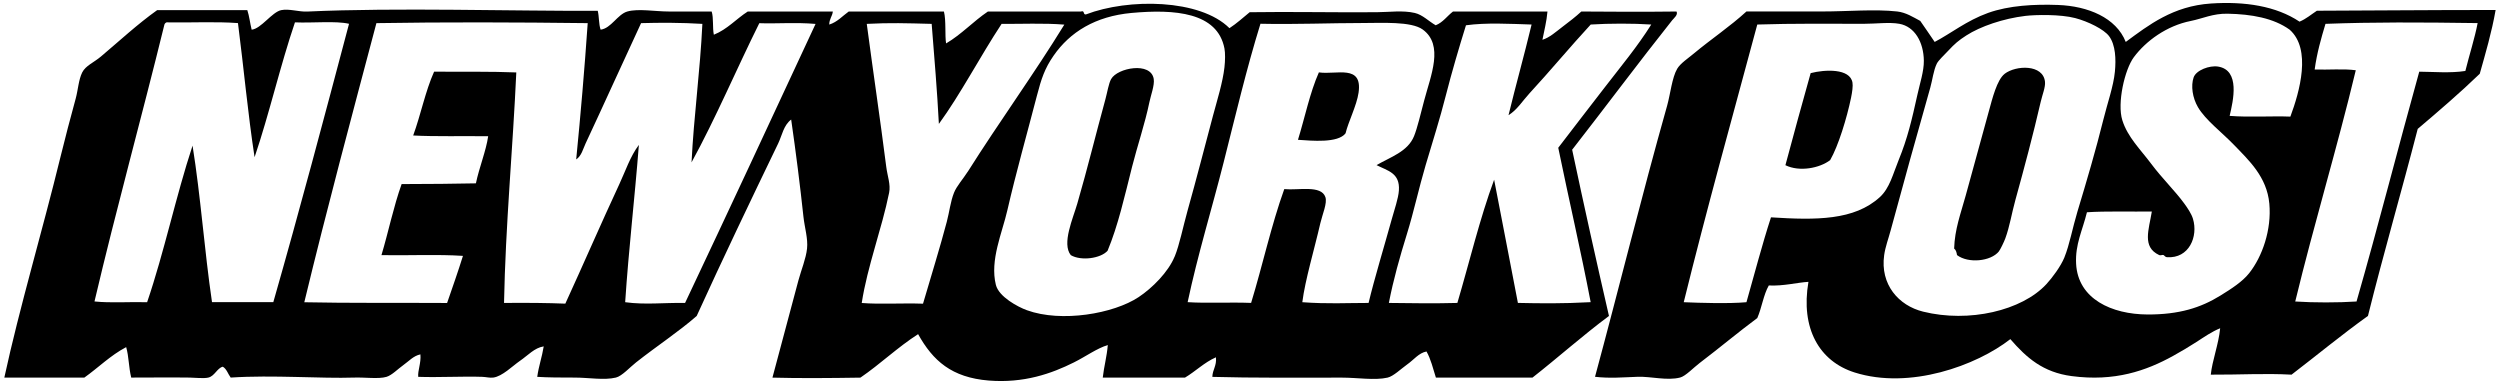 <svg width="160" height="25" viewBox="0 0 160 25" fill="none" xmlns="http://www.w3.org/2000/svg">
<g clip-path="url(#clip0_2951_597)">
<path fill-rule="evenodd" clip-rule="evenodd" d="M148.278 0.689C147.913 0.927 147.593 1.21 147.17 1.386C145.668 0.385 143.676 0.08 141.495 0.225C139.075 0.387 137.52 1.598 136.048 2.684C135.436 1.131 133.625 0.387 131.711 0.318C130.209 0.262 128.568 0.348 127.235 0.827C125.861 1.322 124.851 2.144 123.819 2.684C123.516 2.23 123.204 1.786 122.896 1.338C122.442 1.098 121.986 0.799 121.418 0.734C119.977 0.575 118.258 0.734 116.62 0.734H111.773C110.719 1.699 109.526 2.491 108.405 3.425C108.032 3.735 107.545 4.057 107.342 4.398C107.008 4.963 106.902 6.031 106.696 6.764C105.066 12.525 103.564 18.644 102.081 24.115C103.035 24.227 103.89 24.146 104.805 24.115C105.675 24.084 106.677 24.378 107.528 24.162C107.876 24.073 108.385 23.53 108.775 23.234C110.06 22.258 111.278 21.234 112.466 20.356C112.753 19.702 112.861 18.868 113.203 18.27C114.146 18.317 115.039 18.077 115.74 18.038C115.229 21.019 116.436 23.125 118.695 23.838C122.225 24.954 126.495 23.396 128.662 21.704C129.7 22.901 130.752 23.827 132.585 24.07C135.336 24.434 137.348 23.735 139.092 22.77C139.604 22.487 140.088 22.199 140.569 21.889C141.067 21.567 141.568 21.217 142.091 21.008C141.985 22.062 141.584 23.066 141.49 23.978C143.329 23.989 144.934 23.883 146.659 23.978C148.292 22.728 149.869 21.422 151.549 20.219C152.556 16.175 153.697 12.265 154.734 8.249C156.086 7.102 157.43 5.95 158.704 4.722C159.077 3.394 159.466 2.085 159.72 0.639C155.413 0.639 151.393 0.678 148.275 0.687L148.278 0.689ZM113.342 13.912C112.769 15.671 112.291 17.526 111.773 19.341C110.669 19.442 108.819 19.388 107.759 19.341C109.225 13.395 110.869 7.508 112.466 1.57C114.8 1.495 116.951 1.523 119.296 1.523C120.066 1.523 120.923 1.408 121.557 1.523C122.542 1.699 123.112 2.698 123.126 3.889C123.135 4.555 122.87 5.349 122.712 6.07C122.364 7.642 122.086 8.845 121.513 10.246C121.151 11.132 120.94 12.039 120.314 12.612C118.675 14.111 116.227 14.094 113.345 13.91L113.342 13.912ZM132.126 16.466C131.887 17.053 131.341 17.78 130.971 18.183C129.402 19.883 126.011 20.672 123.079 19.945C121.507 19.556 120.322 18.205 120.587 16.326C120.659 15.806 120.862 15.266 121.001 14.749C121.794 11.818 122.662 8.691 123.538 5.609C123.677 5.119 123.741 4.513 123.953 4.079C124.058 3.861 124.395 3.559 124.69 3.243C125.104 2.798 125.344 2.591 125.844 2.27C126.74 1.691 128.212 1.185 129.628 1.017C130.279 0.941 131.864 0.908 132.813 1.157C133.634 1.372 134.657 1.875 134.983 2.317C135.397 2.879 135.431 3.785 135.353 4.591C135.264 5.519 134.872 6.613 134.616 7.653C134.137 9.586 133.542 11.605 132.955 13.546C132.643 14.581 132.451 15.66 132.123 16.469L132.126 16.466ZM146.572 7.463C145.429 7.416 143.932 7.516 142.697 7.416C142.928 6.434 143.381 4.493 141.96 4.261C141.409 4.171 140.549 4.493 140.391 4.957C140.207 5.494 140.319 6.261 140.669 6.859C141.156 7.69 142.196 8.462 142.975 9.273C143.924 10.257 145.081 11.317 145.237 13.031C145.39 14.707 144.786 16.424 143.946 17.484C143.515 18.026 142.825 18.474 142.099 18.921C140.844 19.696 139.462 20.135 137.439 20.127C135.164 20.116 132.988 19.145 132.871 16.88C132.807 15.624 133.275 14.765 133.564 13.585C134.76 13.504 136.429 13.554 137.717 13.538C137.526 14.707 137.083 15.803 138.179 16.32C138.285 16.371 138.377 16.295 138.458 16.32C138.521 16.34 138.555 16.449 138.688 16.46C140.099 16.558 140.694 15.14 140.349 14.002C140.252 13.678 139.996 13.303 139.796 13.029C139.217 12.229 138.377 11.421 137.673 10.478C136.997 9.572 136.165 8.775 135.829 7.695C135.486 6.607 135.979 4.448 136.566 3.66C137.334 2.628 138.658 1.649 140.213 1.341C140.967 1.19 141.618 0.86 142.566 0.877C144.096 0.905 145.51 1.159 146.536 1.898C147.947 3.145 147.179 5.863 146.583 7.466L146.572 7.463ZM157.786 4.541C156.826 4.692 155.733 4.594 154.832 4.588C153.452 9.547 152.231 14.379 150.818 19.296C149.616 19.374 148.097 19.374 146.895 19.296C148.108 14.284 149.566 9.516 150.77 4.496C149.986 4.387 149.001 4.479 148.139 4.448C148.283 3.386 148.553 2.451 148.831 1.526C151.933 1.411 154.835 1.425 158.568 1.478C158.395 2.404 158.031 3.534 157.783 4.541H157.786Z" fill="black"/>
<path fill-rule="evenodd" clip-rule="evenodd" d="M128.295 4.728C127.806 5.108 127.511 6.297 127.28 7.142C126.754 9.074 126.289 10.758 125.803 12.522C125.483 13.68 125.102 14.67 125.065 15.909C125.182 15.993 125.221 16.153 125.249 16.326C125.964 16.871 127.408 16.732 127.925 16.094C128.017 15.979 128.256 15.487 128.34 15.258C128.618 14.505 128.751 13.641 128.985 12.799C129.558 10.724 130.115 8.643 130.601 6.535C130.718 6.031 130.913 5.584 130.88 5.237C130.763 4.101 129.016 4.169 128.295 4.725V4.728Z" fill="black"/>
<path fill-rule="evenodd" clip-rule="evenodd" d="M71.116 5.052C70.952 5.343 70.868 5.908 70.746 6.353C70.123 8.624 69.614 10.73 68.946 13.034C68.673 13.977 67.942 15.593 68.531 16.329C69.188 16.715 70.44 16.544 70.885 16.049C71.558 14.43 71.967 12.598 72.454 10.668C72.774 9.396 73.286 7.885 73.561 6.54C73.65 6.101 73.901 5.455 73.839 5.055C73.659 3.928 71.514 4.342 71.116 5.055V5.052Z" fill="black"/>
<path fill-rule="evenodd" clip-rule="evenodd" d="M115.882 4.68C115.331 6.633 114.795 8.596 114.266 10.573C115.167 11.015 116.458 10.761 117.129 10.249C117.654 9.343 118.202 7.539 118.467 6.258C118.542 5.889 118.597 5.505 118.558 5.285C118.403 4.367 116.795 4.443 115.882 4.68Z" fill="black"/>
<path fill-rule="evenodd" clip-rule="evenodd" d="M84.408 4.633C83.829 5.939 83.515 7.508 83.07 8.948C83.957 9.007 85.629 9.172 86.116 8.531C86.291 7.796 86.828 6.758 86.948 5.933C87.215 4.093 85.532 4.798 84.411 4.633H84.408Z" fill="black"/>
<path fill-rule="evenodd" clip-rule="evenodd" d="M100.607 9.597C102.718 6.89 104.905 3.956 107.022 1.294C107.125 1.165 107.411 0.947 107.297 0.737C105.381 0.762 102.966 0.754 101.205 0.737C100.846 1.07 100.42 1.397 100.006 1.71C99.589 2.026 99.174 2.407 98.715 2.547C98.829 1.951 98.982 1.391 99.038 0.737H92.993C92.617 1.022 92.356 1.428 91.885 1.618C91.435 1.361 91.051 0.947 90.547 0.829C89.774 0.65 88.915 0.776 88.102 0.782C85.462 0.804 82.547 0.74 79.979 0.782C79.553 1.129 79.153 1.498 78.685 1.803C76.802 -0.074 72.218 -0.119 69.502 0.922C69.296 0.958 69.441 0.642 69.18 0.737C67.118 0.731 65.196 0.748 63.226 0.737C62.286 1.369 61.541 2.197 60.55 2.779C60.464 2.286 60.559 1.31 60.411 0.737H54.319C53.913 1.025 53.598 1.405 53.072 1.573C53.07 1.215 53.264 1.053 53.303 0.737H47.856C47.114 1.212 46.554 1.873 45.686 2.222C45.592 1.777 45.678 1.148 45.547 0.737H42.824C41.92 0.737 40.849 0.536 40.148 0.737C39.519 0.919 39.11 1.817 38.44 1.898C38.317 1.556 38.348 1.061 38.256 0.692C32.976 0.717 25.354 0.474 19.659 0.74C19.128 0.765 18.499 0.544 17.998 0.648C17.408 0.768 16.71 1.842 16.106 1.9C16.003 1.492 15.956 1.031 15.828 0.648H10.059C8.782 1.559 7.677 2.591 6.459 3.618C5.994 4.009 5.477 4.202 5.26 4.638C5.029 5.103 4.995 5.757 4.845 6.308C4.481 7.651 4.186 8.752 3.877 10.019C2.723 14.749 1.248 19.676 0.277 24.165H5.399C6.3 23.525 7.065 22.747 8.075 22.216C8.25 22.82 8.231 23.483 8.398 24.165C9.6 24.165 10.974 24.148 12.137 24.165C12.509 24.171 13.038 24.235 13.336 24.165C13.736 24.07 13.9 23.555 14.259 23.469C14.512 23.617 14.593 23.939 14.765 24.165C17.45 23.986 20.585 24.238 22.658 24.165C23.353 24.14 24.232 24.269 24.736 24.118C25.084 24.014 25.473 23.606 25.799 23.377C26.163 23.119 26.458 22.772 26.906 22.68C26.959 23.231 26.725 23.729 26.767 24.118C28.13 24.165 29.61 24.073 30.873 24.118C31.101 24.126 31.34 24.193 31.566 24.165C32.144 24.092 32.806 23.418 33.273 23.097C33.791 22.744 34.2 22.261 34.798 22.168C34.69 22.848 34.478 23.424 34.383 24.118C35.068 24.162 35.897 24.165 36.784 24.165C37.672 24.165 38.662 24.347 39.416 24.165C39.811 24.07 40.312 23.502 40.71 23.192C42.025 22.154 43.466 21.206 44.588 20.222C46.265 16.538 48.087 12.735 49.804 9.18C50.054 8.657 50.146 8.02 50.635 7.651C50.939 9.762 51.206 11.871 51.42 13.868C51.495 14.564 51.72 15.272 51.651 15.909C51.581 16.561 51.278 17.277 51.097 17.951C50.532 20.06 49.979 22.112 49.436 24.168C51.136 24.215 53.1 24.199 55.067 24.168C56.349 23.293 57.443 22.227 58.759 21.385C59.704 23.083 60.901 24.162 63.282 24.355C65.53 24.534 67.296 23.911 68.729 23.195C69.513 22.803 70.184 22.302 70.899 22.082C70.838 22.826 70.657 23.446 70.576 24.168H75.837C76.524 23.76 77.061 23.203 77.82 22.867C77.876 23.418 77.606 23.642 77.589 24.12C80.14 24.193 83.095 24.168 85.896 24.168C86.867 24.168 87.985 24.355 88.803 24.168C89.181 24.081 89.671 23.6 90.049 23.332C90.495 23.018 90.801 22.588 91.296 22.495C91.571 22.977 91.716 23.589 91.897 24.165H98.081C99.731 22.87 101.286 21.477 102.974 20.222C102.165 16.706 101.377 13.168 100.621 9.597H100.607ZM13.569 19.341C13.074 15.976 12.852 12.62 12.323 9.32C11.255 12.562 10.512 16.127 9.416 19.341C8.309 19.31 7.079 19.402 6.047 19.293C7.457 13.303 9.065 7.513 10.523 1.57C10.548 1.503 10.595 1.456 10.662 1.431C12.17 1.461 13.8 1.369 15.23 1.478C15.597 4.325 15.864 7.276 16.293 10.061C17.239 7.27 17.928 4.222 18.877 1.431C20.012 1.481 21.495 1.324 22.338 1.523C20.735 7.572 19.192 13.392 17.492 19.338H13.569V19.341ZM43.842 19.388C42.468 19.366 41.297 19.517 40.011 19.341C40.237 15.923 40.618 12.732 40.888 9.273C40.331 10.017 40.036 10.931 39.641 11.778C38.478 14.276 37.343 16.899 36.181 19.433C35.043 19.388 33.824 19.374 32.258 19.388C32.35 14.444 32.828 9.41 33.043 4.636C31.51 4.571 29.537 4.597 27.782 4.588C27.223 5.835 26.928 7.348 26.444 8.671C27.821 8.747 29.654 8.697 31.243 8.719C31.106 9.667 30.67 10.71 30.458 11.734C29.12 11.759 27.537 11.781 25.704 11.781C25.189 13.213 24.861 14.832 24.413 16.329C26.135 16.36 27.982 16.267 29.629 16.376C29.309 17.4 28.959 18.395 28.614 19.391C25.562 19.372 22.263 19.405 19.475 19.344C20.933 13.308 22.521 7.404 24.09 1.481C28.389 1.408 33.045 1.425 37.613 1.481C37.413 4.39 37.157 7.374 36.876 10.204C37.218 9.977 37.313 9.533 37.477 9.183C38.648 6.683 39.842 4.029 41.029 1.481C42.24 1.445 43.647 1.447 44.952 1.528C44.81 4.541 44.401 7.46 44.259 10.391C45.82 7.539 47.13 4.431 48.596 1.484C49.653 1.528 50.914 1.417 52.196 1.531C49.422 7.494 46.649 13.459 43.842 19.394V19.388ZM61.933 10.99C61.638 11.454 61.226 11.907 61.056 12.335C60.831 12.9 60.759 13.571 60.595 14.192C60.163 15.828 59.607 17.612 59.073 19.436C57.713 19.388 56.33 19.486 55.151 19.391C55.515 17.031 56.43 14.668 56.903 12.338C57.012 11.806 56.795 11.275 56.719 10.668C56.327 7.592 55.882 4.61 55.473 1.528C56.981 1.45 57.966 1.484 59.627 1.528C59.794 3.634 59.98 5.833 60.088 7.93C61.474 6.031 62.734 3.601 64.103 1.528C65.268 1.54 66.821 1.467 68.117 1.576C66.192 4.711 63.958 7.785 61.933 10.995V10.99ZM75.177 16.418C74.777 17.403 73.745 18.438 72.871 19.016C71.272 20.076 67.936 20.658 65.719 19.853C65.154 19.648 63.925 19 63.735 18.228C63.343 16.65 64.139 14.911 64.473 13.448C65.012 11.099 65.744 8.506 66.364 6.118C66.645 5.036 66.862 4.381 67.427 3.567C68.476 2.051 70.106 1.042 72.412 0.829C75.189 0.575 77.92 0.785 78.365 3.103C78.421 3.388 78.413 3.886 78.365 4.308C78.257 5.276 77.89 6.437 77.628 7.418C77.111 9.357 76.574 11.451 76.012 13.451C75.706 14.544 75.492 15.652 75.18 16.421L75.177 16.418ZM87.593 19.388C86.141 19.388 84.995 19.461 83.348 19.341C83.531 17.903 84.113 15.982 84.502 14.284C84.633 13.717 84.956 12.998 84.825 12.615C84.558 11.826 83.092 12.192 82.193 12.103C81.362 14.407 80.805 16.986 80.071 19.386C78.694 19.332 77.258 19.419 76.009 19.338C76.652 16.309 77.561 13.361 78.315 10.383C79.069 7.41 79.77 4.42 80.669 1.52C82.9 1.57 85.109 1.473 87.223 1.473C88.428 1.473 90.319 1.355 91.054 1.889C92.422 2.885 91.568 4.831 91.146 6.437C90.92 7.293 90.709 8.193 90.5 8.71C90.097 9.712 88.987 10.047 88.099 10.568C88.811 10.931 89.607 11.065 89.529 12.192C89.496 12.693 89.243 13.415 89.067 14.047C88.622 15.66 87.944 17.892 87.59 19.383L87.593 19.388ZM97.146 19.388C96.634 16.762 96.139 14.122 95.624 11.502C94.704 13.993 94.05 16.754 93.271 19.388C91.849 19.425 90.508 19.411 88.887 19.388C89.173 17.909 89.588 16.441 90.041 14.981C90.489 13.535 90.806 12.036 91.24 10.573C91.677 9.099 92.153 7.611 92.531 6.118C92.915 4.613 93.382 3.028 93.822 1.618C95.112 1.439 96.643 1.526 98.022 1.57C97.538 3.584 97.015 5.438 96.545 7.371C97.088 7.041 97.438 6.462 97.883 5.978C99.185 4.569 100.487 2.997 101.806 1.57C102.991 1.495 104.496 1.492 105.681 1.57C104.794 2.983 103.731 4.258 102.727 5.561C101.725 6.862 100.724 8.148 99.728 9.457C100.423 12.841 101.158 15.976 101.803 19.338C99.945 19.439 98.587 19.416 97.141 19.386L97.146 19.388Z" fill="black"/>
</g>
<defs>
<clipPath id="clip0_2951_597">
<rect width="159.445" height="24.192" fill="white" transform="translate(0.277 0.192)"/>
</clipPath>
</defs>
</svg>
